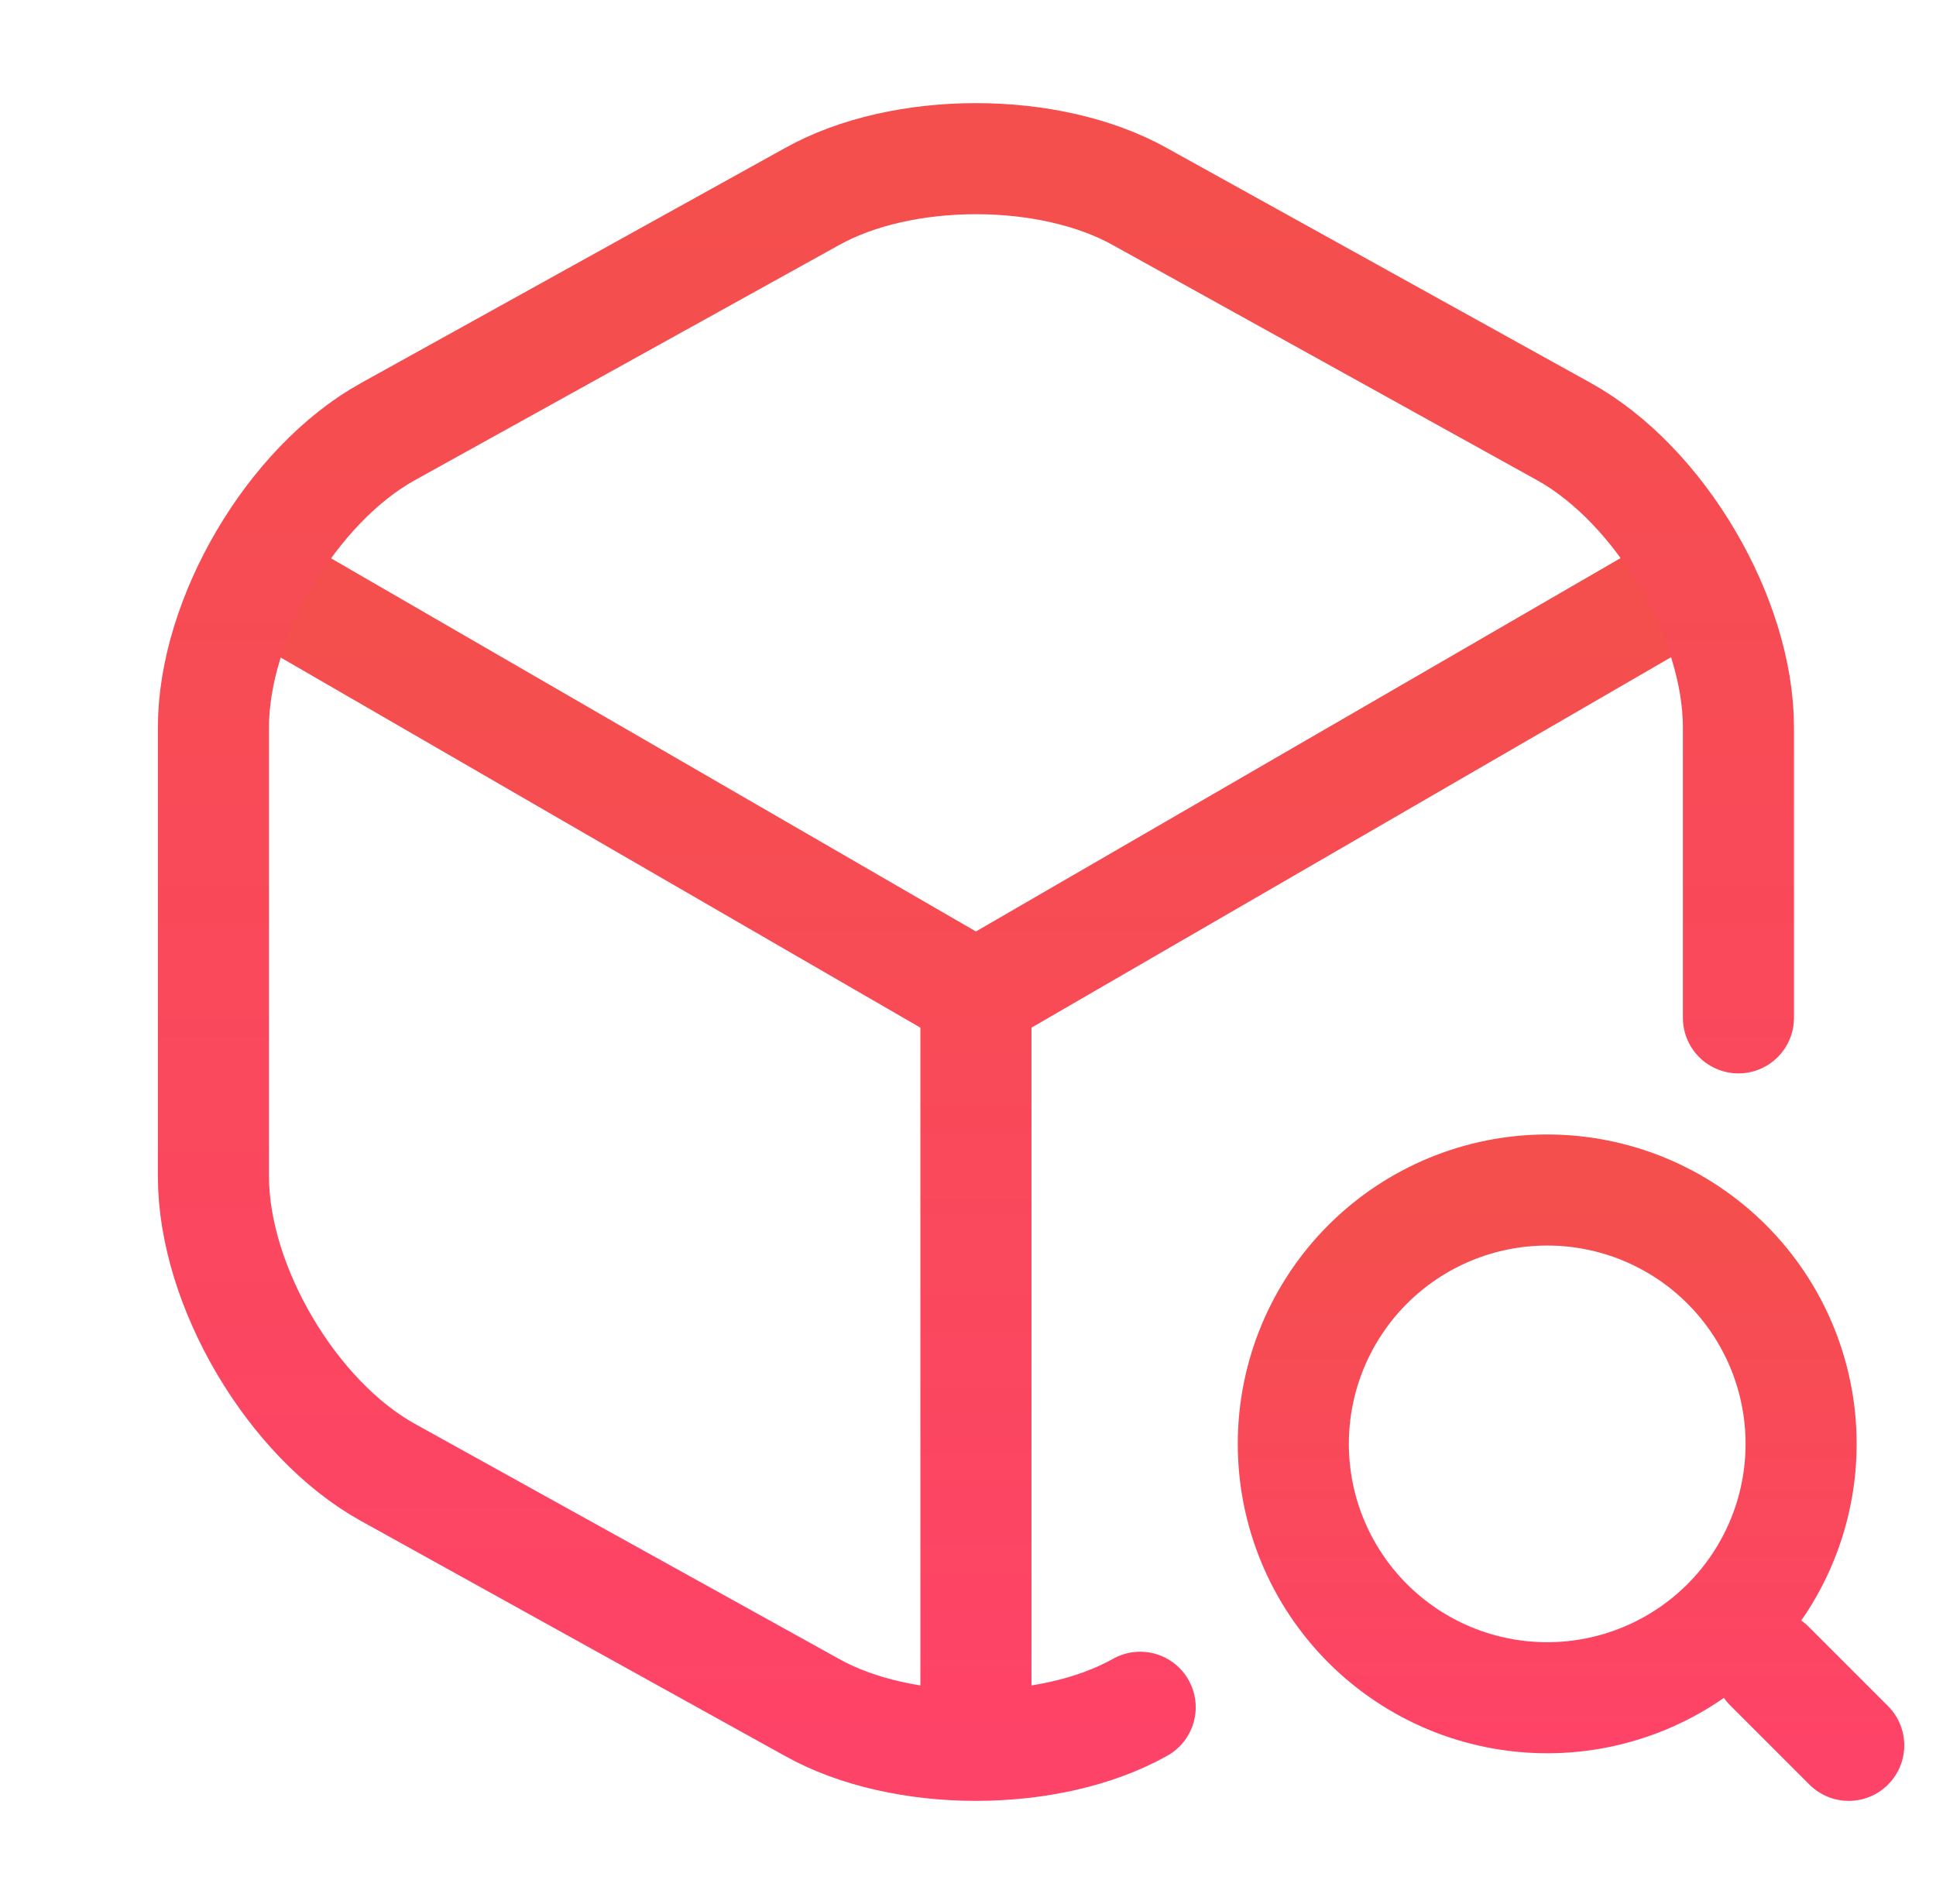 <svg width="61" height="60" viewBox="0 0 61 60" fill="none" xmlns="http://www.w3.org/2000/svg">
<g id="Iconsax/Linear/boxsearch">
<path id="Vector" d="M8.675 18.6L30.75 31.375L52.675 18.675M30.75 54.025V31.35" stroke="url(#paint0_linear_957_1416)" stroke-width="3.5" stroke-linecap="round" stroke-linejoin="round"/>
<path id="Vector_2" d="M54.775 32.075V22.925C54.775 19.475 52.3 15.275 49.275 13.6L35.925 6.2C33.075 4.6 28.425 4.6 25.575 6.2L12.225 13.6C9.2 15.275 6.725 19.475 6.725 22.925V37.075C6.725 40.525 9.2 44.725 12.225 46.4L25.575 53.8C27 54.6 28.875 55 30.75 55C32.625 55 34.5 54.6 35.925 53.8" stroke="url(#paint1_linear_957_1416)" stroke-width="3.5" stroke-linecap="round" stroke-linejoin="round"/>
<path id="Vector_3" d="M58.25 55L55.75 52.5M48.75 53.5C50.872 53.5 52.907 52.657 54.407 51.157C55.907 49.657 56.75 47.622 56.75 45.5C56.75 43.378 55.907 41.343 54.407 39.843C52.907 38.343 50.872 37.5 48.75 37.5C46.628 37.5 44.593 38.343 43.093 39.843C41.593 41.343 40.75 43.378 40.75 45.5C40.75 47.622 41.593 49.657 43.093 51.157C44.593 52.657 46.628 53.5 48.75 53.5Z" stroke="url(#paint2_linear_957_1416)" stroke-width="3.5" stroke-linecap="round" stroke-linejoin="round"/>
</g>
<defs>
<linearGradient id="paint0_linear_957_1416" x1="30.675" y1="18.6" x2="30.675" y2="54.025" gradientUnits="userSpaceOnUse">
<stop stop-color="#F44F4C"/>
<stop offset="1" stop-color="#FE4368"/>
</linearGradient>
<linearGradient id="paint1_linear_957_1416" x1="30.75" y1="5" x2="30.75" y2="55" gradientUnits="userSpaceOnUse">
<stop stop-color="#F44F4C"/>
<stop offset="1" stop-color="#FE4368"/>
</linearGradient>
<linearGradient id="paint2_linear_957_1416" x1="49.5" y1="37.5" x2="49.5" y2="55" gradientUnits="userSpaceOnUse">
<stop stop-color="#F44F4C"/>
<stop offset="1" stop-color="#FE4368"/>
</linearGradient>
</defs>
</svg>
